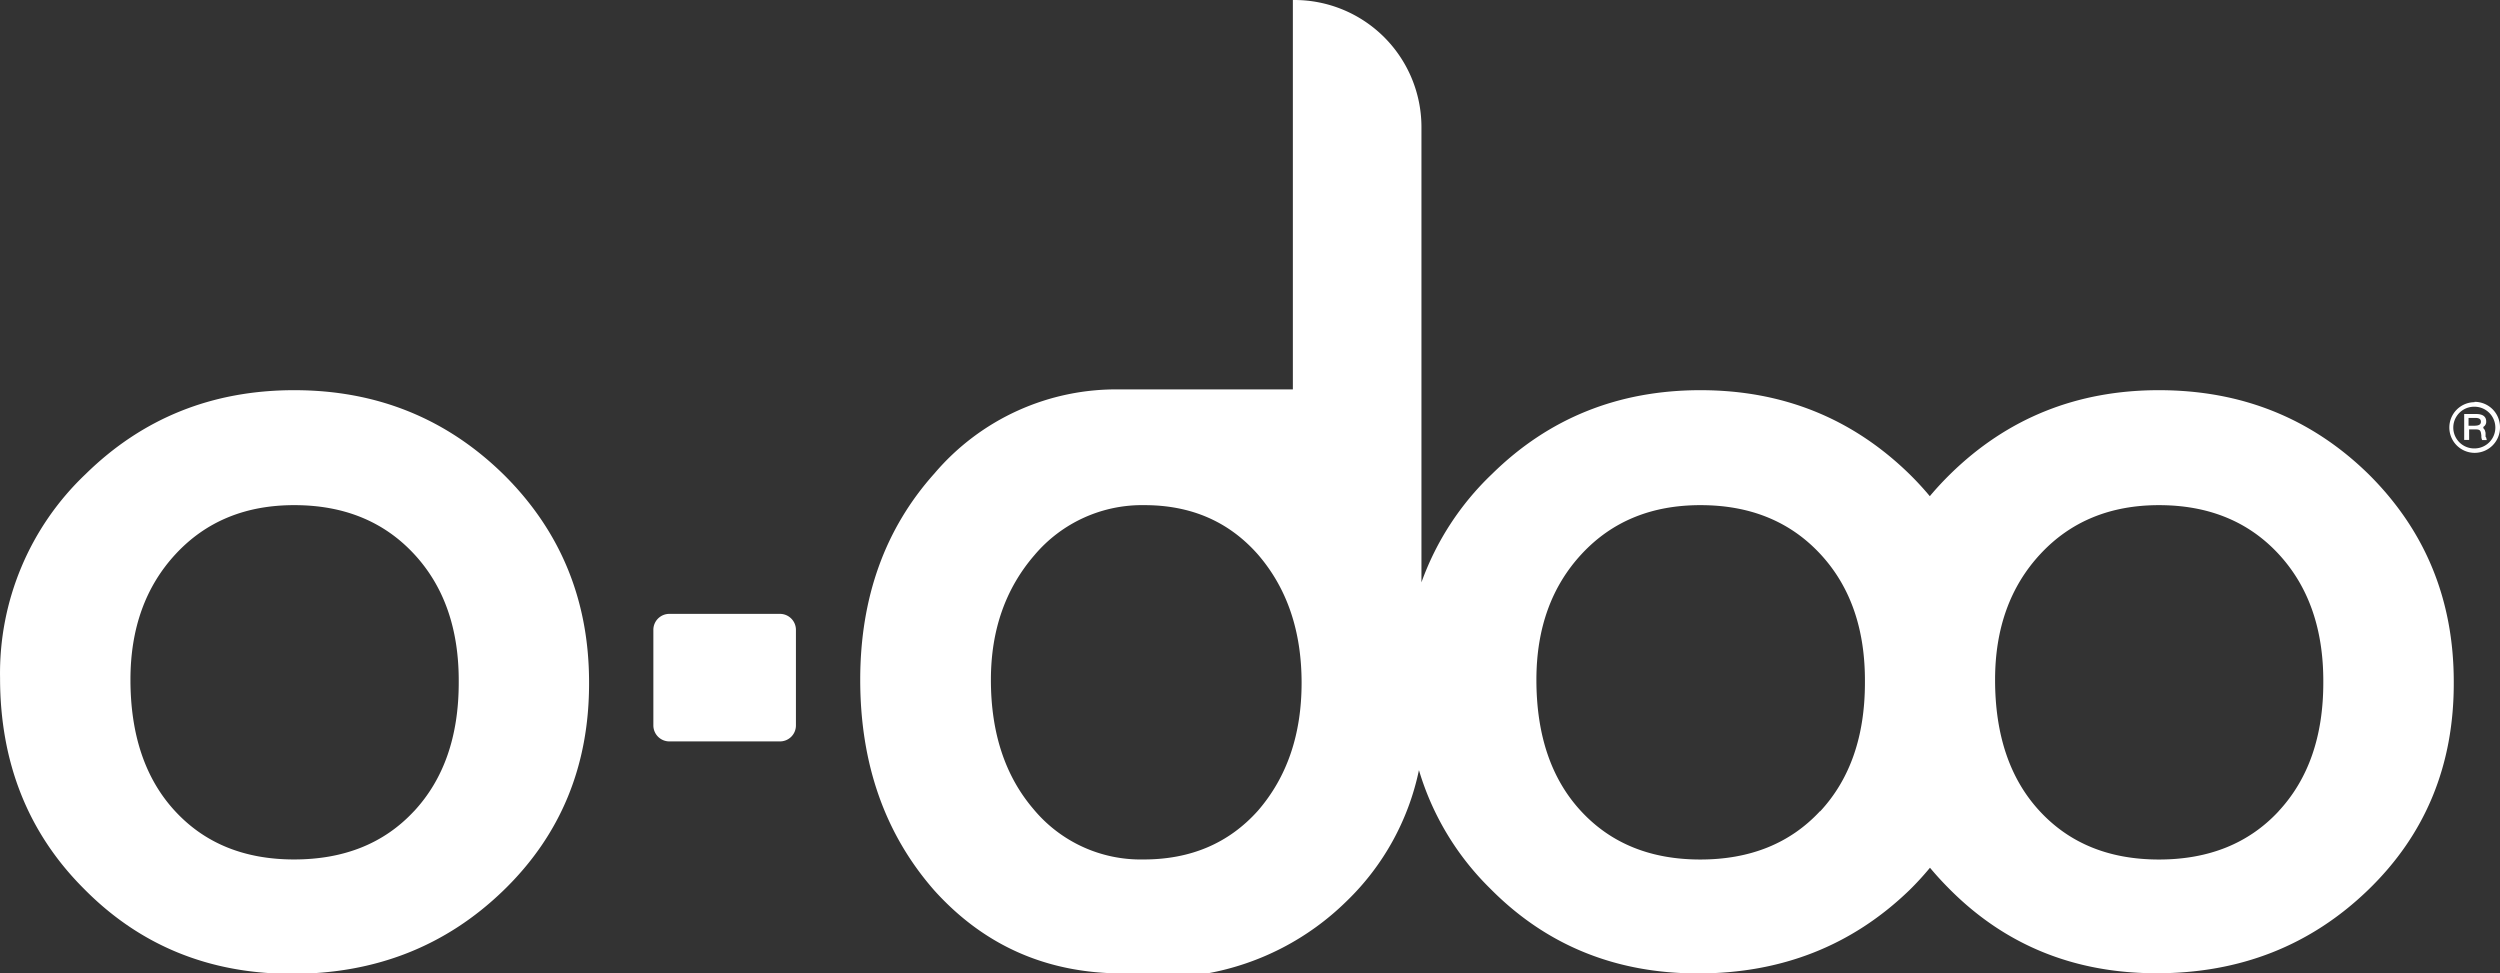 <svg xmlns="http://www.w3.org/2000/svg" id="Calque_1" data-name="Calque 1" viewBox="0 0 429.28 167.15"><rect x="0" y="0" width="429.28" height="167.15" fill="#333333" stroke="none"/><g id="o-doo"><g id="Groupe_23" data-name="Groupe 23"><path id="Trac&#xE9;_253" data-name="Trac&#xE9; 253" d="M424.88,73.1h-1V71.76H425c.72,0,1,.2,1,.67s-.36.67-1.14.67M426.8,75l0-.29,0-.31a1,1,0,0,0-.07-.34.79.79,0,0,0-.11-.29l-.2-.25,0-.22a1,1,0,0,0,.49-.94c0-.83-.6-1.27-1.72-1.27h-2.06v4.45h.85V73.73h1c.9,0,1,.15,1.1,1.1a1.48,1.48,0,0,0,.14.74h.8a1.24,1.24,0,0,1-.09-.39Z" style="fill:#fff"></path><path id="Trac&#xE9;_254" data-name="Trac&#xE9; 254" d="M424.9,77a3.58,3.58,0,0,1-.12-7.16h.12a3.58,3.58,0,1,1,0,7.16m0-7.94a4.35,4.35,0,1,0,4.38,4.36A4.35,4.35,0,0,0,424.9,69" style="fill:#fff"></path></g><path id="Trac&#xE9;_255" data-name="Trac&#xE9; 255" d="M71.07,139.31q-7.69,8.26-20.54,8.27T30,139.21q-7.59-8.27-7.6-22.49,0-13.23,7.79-21.61t20.35-8.37q12.75,0,20.54,8.37t7.69,22.1q0,13.83-7.69,22.1M50.53,67q-21.14,0-35.82,14.4a47.12,47.12,0,0,0-14.7,35q0,21.81,14.4,36.21,14.4,14.61,35.72,14.61,21.53,0,36.31-14.31t14.71-35.73q0-21.12-14.6-35.63Q71.76,67,50.53,67" style="fill:#fff"></path><path id="Trac&#xE9;_256" data-name="Trac&#xE9; 256" d="M133.93,105.41h-19a2.74,2.74,0,0,0-2.74,2.73v16.43a2.75,2.75,0,0,0,2.74,2.74h19a2.74,2.74,0,0,0,2.74-2.74V108.14a2.74,2.74,0,0,0-2.74-2.73" style="fill:#fff"></path><path id="Trac&#xE9;_257" data-name="Trac&#xE9; 257" d="M391.26,139.31q-7.71,8.28-20.55,8.28t-20.53-8.38q-7.6-8.27-7.6-22.48,0-13.24,7.79-21.61t20.34-8.38q12.77,0,20.54,8.38t7.69,22.1q0,13.82-7.69,22.09m-78.75,0q-7.71,8.28-20.55,8.28t-20.53-8.38q-7.6-8.27-7.6-22.48,0-13.24,7.79-21.62T292,86.74q12.76,0,20.55,8.37t7.68,22.11q0,13.82-7.68,22.09m-96.55-.1q-7.51,8.39-19.67,8.37a23.89,23.89,0,0,1-18.88-8.66q-7.31-8.56-7.3-22.2,0-12.75,7.49-21.41a24.17,24.17,0,0,1,18.89-8.57q12,0,19.47,8.47,7.49,8.67,7.5,22t-7.5,22M370.71,67q-21.12,0-35.82,14.4c-1.25,1.23-2.43,2.5-3.52,3.8q-1.59-1.91-3.4-3.7Q313.18,67,292,67t-35.81,14.4A48.11,48.11,0,0,0,244.08,100V21.71A21.83,21.83,0,0,0,222.25,0H222V66.87H192.38a40.92,40.92,0,0,0-31.91,14.41q-12.75,14.22-12.76,35.44,0,21.71,12.76,36.22,12.84,14.2,32.32,14.21h14.49a45.66,45.66,0,0,0,23.92-12.38,43.66,43.66,0,0,0,12.45-22.53,47.38,47.38,0,0,0,12.2,20.3q14.4,14.61,35.72,14.61,21.51,0,36.31-14.31A50.09,50.09,0,0,0,331.4,149q1.5,1.8,3.2,3.51,14.4,14.61,35.73,14.61,21.51,0,36.31-14.31t14.7-35.73q0-21.12-14.6-35.63Q392,67,370.72,67" style="fill:#fff"></path></g></svg>